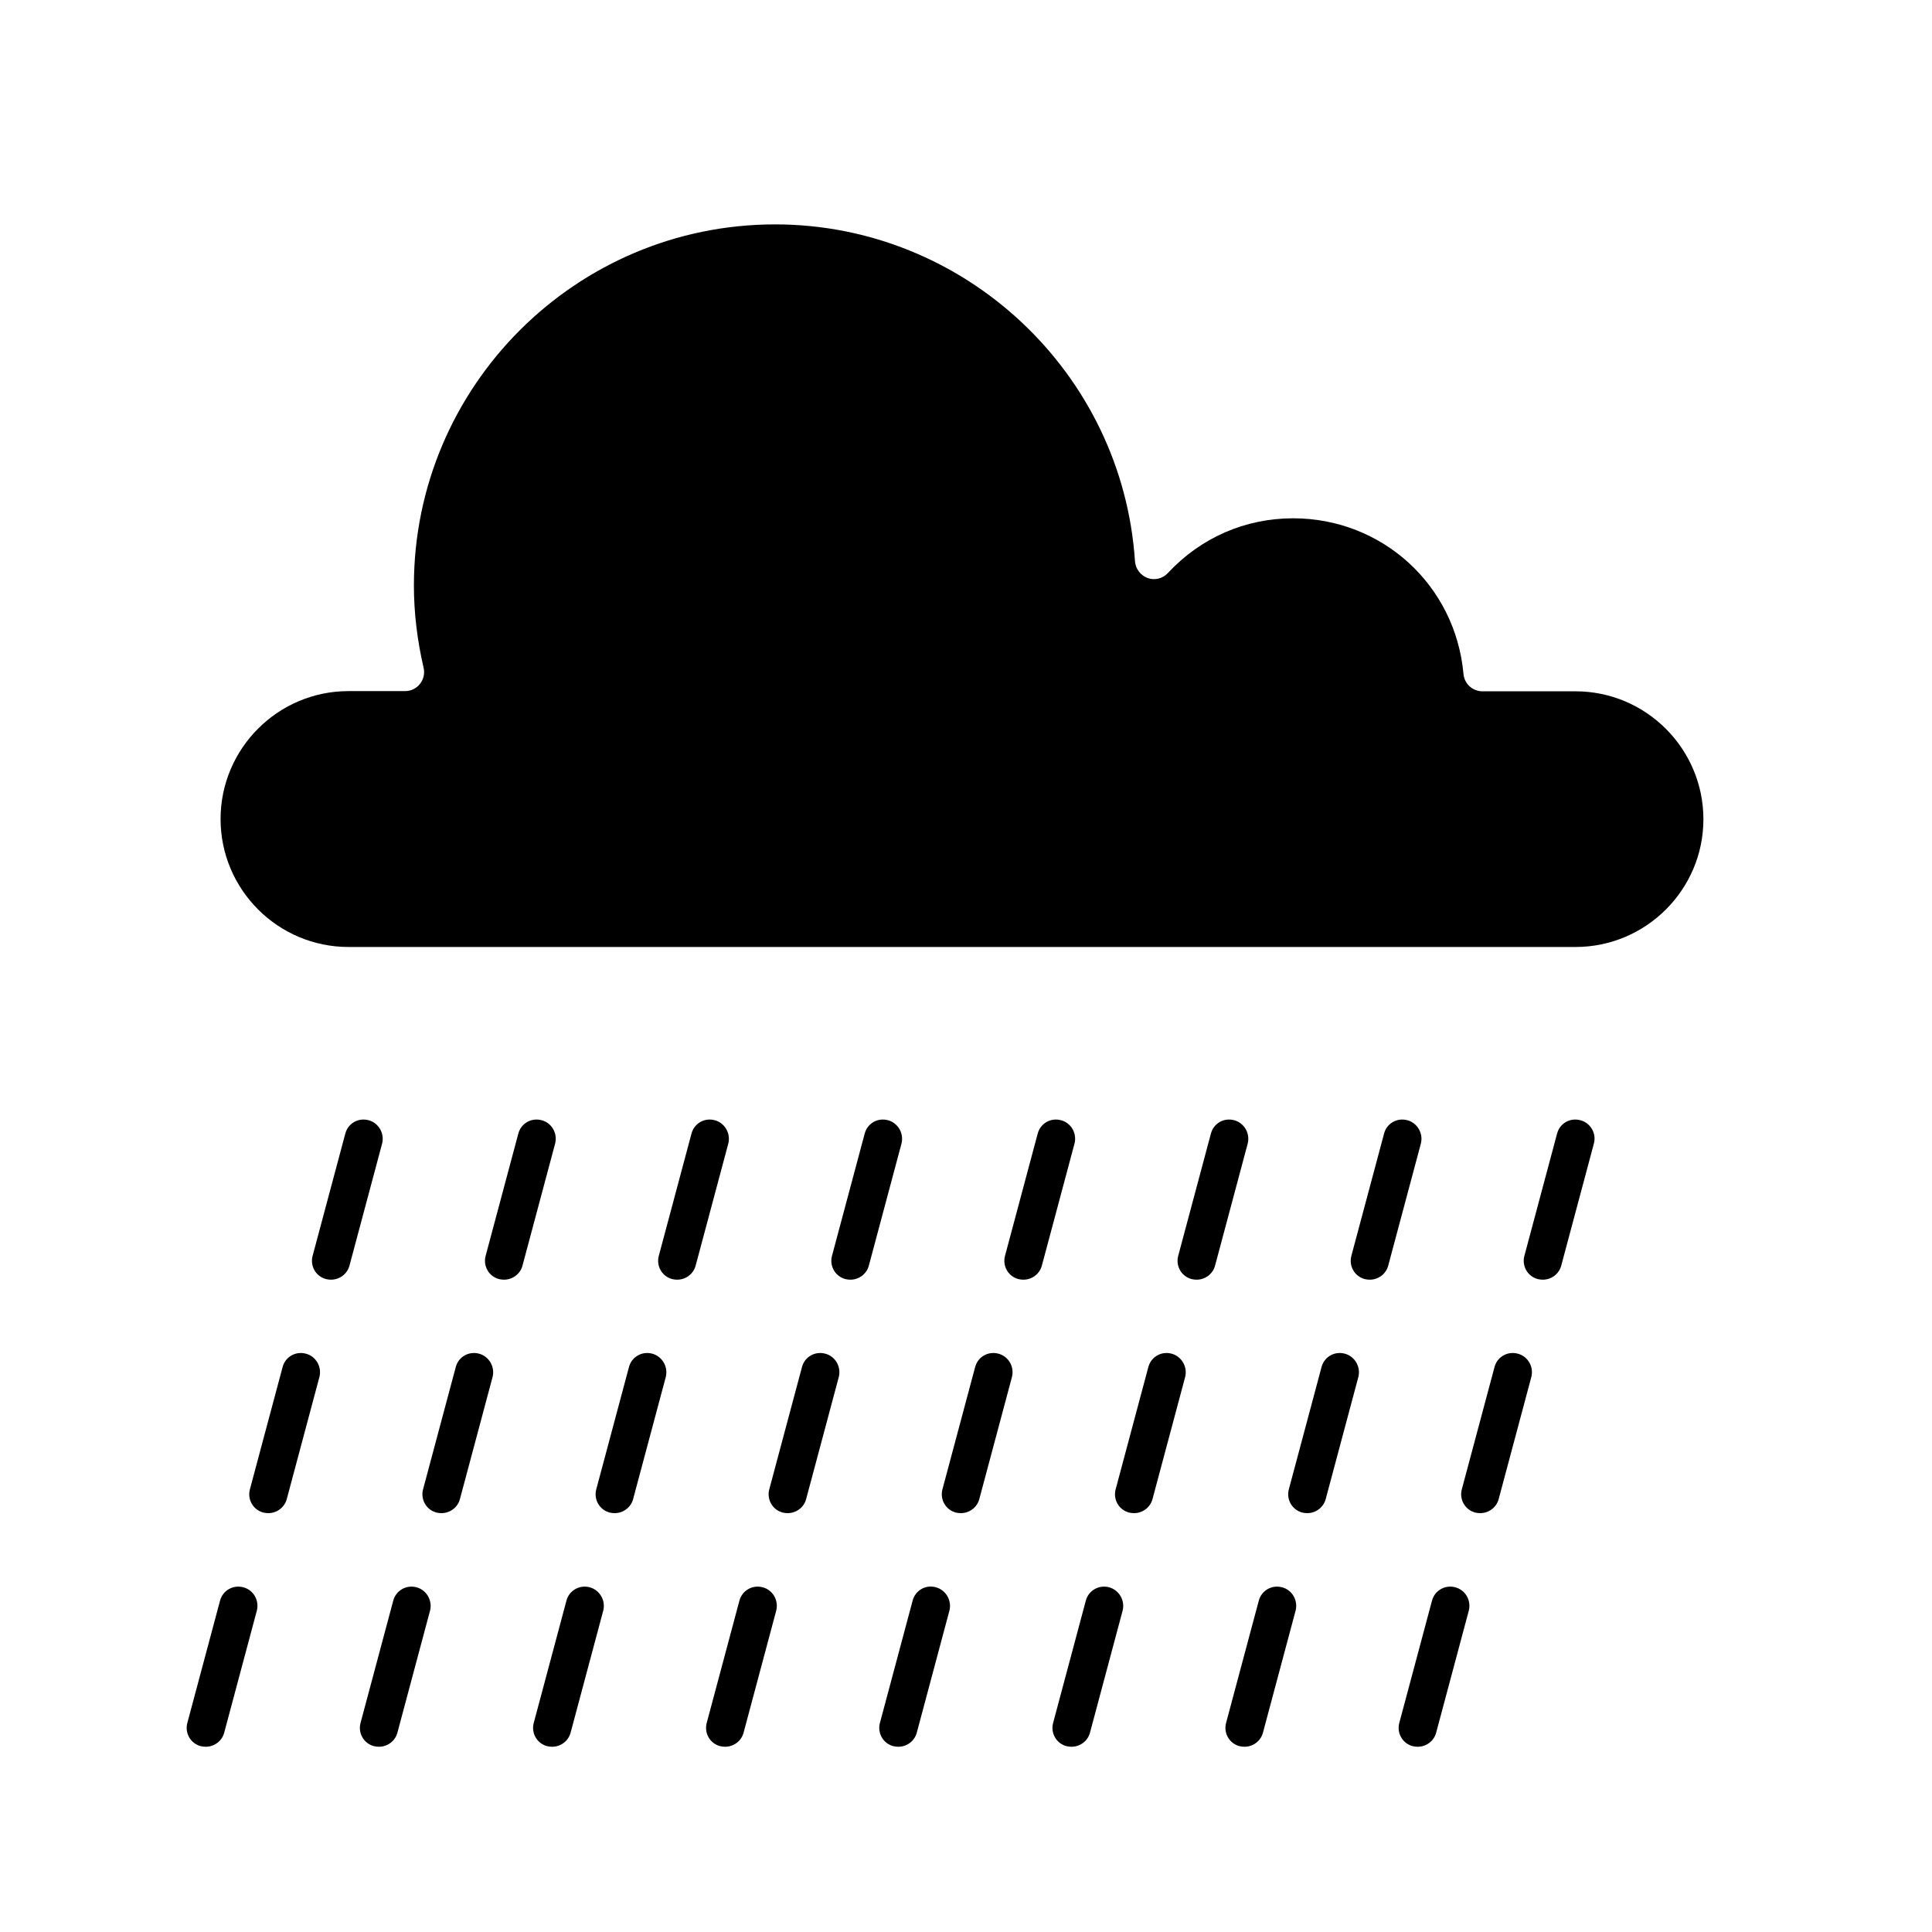 <?xml version="1.0" encoding="UTF-8"?>
<!-- Uploaded to: SVG Repo, www.svgrepo.com, Generator: SVG Repo Mixer Tools -->
<svg fill="#000000" width="800px" height="800px" version="1.1" viewBox="144 144 512 512" xmlns="http://www.w3.org/2000/svg">
 <g>
  <path d="m561.52 394.96h-325.16c-18.691 0-33.906-15.215-33.906-33.906 0-18.691 15.215-33.906 33.906-33.906h15.012c1.562 0 2.973-0.707 3.93-1.914 0.957-1.211 1.309-2.769 0.957-4.281-1.715-7.356-2.57-14.711-2.57-21.766 0-52.801 42.926-95.723 95.723-95.723 50.129 0 92.047 39.195 95.371 89.273 0.152 2.016 1.461 3.727 3.324 4.434 1.914 0.707 4.031 0.152 5.391-1.309 8.715-9.371 20.504-14.508 33.199-14.508 23.629 0 43.023 17.734 45.141 41.262 0.25 2.621 2.418 4.586 5.039 4.586h24.637c18.691 0 33.906 15.215 33.906 33.906 0.008 18.637-15.207 33.852-33.898 33.852z"/>
  <path d="m241.65 440.86c-2.719-0.707-5.441 0.855-6.144 3.578l-8.664 32.395c-0.707 2.672 0.855 5.441 3.578 6.144 0.453 0.102 0.855 0.152 1.309 0.152 2.215 0 4.281-1.461 4.887-3.727l8.664-32.395c0.652-2.676-0.961-5.445-3.629-6.148z"/>
  <path d="m287.5 440.86c-2.719-0.707-5.441 0.855-6.144 3.578l-8.664 32.395c-0.707 2.672 0.855 5.441 3.578 6.144 0.453 0.102 0.855 0.152 1.309 0.152 2.215 0 4.281-1.461 4.887-3.727l8.664-32.395c0.656-2.676-0.906-5.445-3.629-6.148z"/>
  <path d="m333.39 440.86c-2.719-0.707-5.441 0.855-6.144 3.578l-8.664 32.395c-0.707 2.672 0.855 5.441 3.578 6.144 0.453 0.102 0.855 0.152 1.309 0.152 2.215 0 4.281-1.461 4.887-3.727l8.664-32.395c0.652-2.676-0.957-5.445-3.629-6.148z"/>
  <path d="m379.29 440.86c-2.719-0.707-5.441 0.855-6.144 3.578l-8.664 32.395c-0.707 2.672 0.855 5.441 3.578 6.144 0.453 0.102 0.855 0.152 1.309 0.152 2.215 0 4.281-1.461 4.887-3.727l8.664-32.395c0.652-2.676-0.961-5.445-3.629-6.148z"/>
  <path d="m425.14 440.86c-2.719-0.707-5.441 0.855-6.144 3.578l-8.664 32.395c-0.707 2.672 0.855 5.441 3.578 6.144 0.453 0.102 0.855 0.152 1.309 0.152 2.215 0 4.281-1.461 4.887-3.727l8.664-32.395c0.656-2.676-0.906-5.445-3.629-6.148z"/>
  <path d="m471.04 440.86c-2.719-0.707-5.441 0.855-6.144 3.578l-8.664 32.395c-0.707 2.672 0.855 5.441 3.578 6.144 0.453 0.102 0.855 0.152 1.309 0.152 2.215 0 4.281-1.461 4.887-3.727l8.664-32.395c0.652-2.676-0.957-5.445-3.629-6.148z"/>
  <path d="m516.93 440.86c-2.719-0.707-5.441 0.855-6.144 3.578l-8.664 32.395c-0.707 2.672 0.855 5.441 3.578 6.144 0.453 0.102 0.855 0.152 1.309 0.152 2.215 0 4.281-1.461 4.887-3.727l8.664-32.395c0.652-2.676-0.961-5.445-3.629-6.148z"/>
  <path d="m562.78 440.86c-2.719-0.707-5.441 0.855-6.144 3.578l-8.664 32.395c-0.707 2.672 0.855 5.441 3.578 6.144 0.453 0.102 0.855 0.152 1.309 0.152 2.215 0 4.281-1.461 4.887-3.727l8.664-32.395c0.703-2.676-0.91-5.445-3.629-6.148z"/>
  <path d="m225.03 502.73c-2.719-0.707-5.441 0.855-6.144 3.578l-8.664 32.395c-0.707 2.672 0.855 5.441 3.578 6.144 0.453 0.102 0.855 0.152 1.309 0.152 2.215 0 4.281-1.461 4.887-3.727l8.664-32.395c0.652-2.672-0.91-5.445-3.629-6.148z"/>
  <path d="m270.92 502.73c-2.719-0.707-5.441 0.855-6.144 3.578l-8.664 32.395c-0.707 2.672 0.855 5.441 3.578 6.144 0.453 0.102 0.855 0.152 1.309 0.152 2.215 0 4.281-1.461 4.887-3.727l8.664-32.395c0.652-2.672-0.957-5.445-3.629-6.148z"/>
  <path d="m316.82 502.73c-2.719-0.707-5.441 0.855-6.144 3.578l-8.664 32.395c-0.707 2.672 0.855 5.441 3.578 6.144 0.453 0.102 0.855 0.152 1.309 0.152 2.215 0 4.281-1.461 4.887-3.727l8.664-32.395c0.652-2.672-0.961-5.445-3.629-6.148z"/>
  <path d="m362.67 502.73c-2.719-0.707-5.441 0.855-6.144 3.578l-8.664 32.395c-0.707 2.672 0.855 5.441 3.578 6.144 0.453 0.102 0.855 0.152 1.309 0.152 2.215 0 4.281-1.461 4.887-3.727l8.664-32.395c0.652-2.672-0.91-5.445-3.629-6.148z"/>
  <path d="m408.56 502.73c-2.719-0.707-5.441 0.855-6.144 3.578l-8.664 32.395c-0.707 2.672 0.855 5.441 3.578 6.144 0.453 0.102 0.855 0.152 1.309 0.152 2.215 0 4.281-1.461 4.887-3.727l8.664-32.395c0.652-2.672-0.906-5.445-3.629-6.148z"/>
  <path d="m454.46 502.73c-2.719-0.707-5.441 0.855-6.144 3.578l-8.664 32.395c-0.707 2.672 0.855 5.441 3.578 6.144 0.453 0.102 0.855 0.152 1.309 0.152 2.215 0 4.281-1.461 4.887-3.727l8.664-32.395c0.652-2.672-0.961-5.445-3.629-6.148z"/>
  <path d="m500.36 502.73c-2.719-0.707-5.441 0.855-6.144 3.578l-8.664 32.395c-0.707 2.672 0.855 5.441 3.578 6.144 0.453 0.102 0.855 0.152 1.309 0.152 2.215 0 4.281-1.461 4.887-3.727l8.664-32.395c0.656-2.672-0.957-5.445-3.629-6.148z"/>
  <path d="m546.2 502.73c-2.719-0.707-5.441 0.855-6.144 3.578l-8.664 32.395c-0.707 2.672 0.855 5.441 3.578 6.144 0.453 0.102 0.855 0.152 1.309 0.152 2.215 0 4.281-1.461 4.887-3.727l8.664-32.395c0.656-2.672-0.906-5.445-3.629-6.148z"/>
  <path d="m208.45 564.64c-2.672-0.707-5.441 0.855-6.144 3.578l-8.664 32.395c-0.707 2.672 0.855 5.441 3.578 6.144 0.453 0.102 0.855 0.152 1.309 0.152 2.215 0 4.281-1.461 4.887-3.727l8.664-32.395c0.656-2.672-0.906-5.445-3.629-6.148z"/>
  <path d="m254.35 564.64c-2.672-0.707-5.441 0.855-6.144 3.578l-8.664 32.395c-0.707 2.672 0.855 5.441 3.578 6.144 0.453 0.102 0.855 0.152 1.309 0.152 2.215 0 4.281-1.461 4.887-3.727l8.664-32.395c0.652-2.672-0.961-5.445-3.629-6.148z"/>
  <path d="m300.25 564.64c-2.672-0.707-5.441 0.855-6.144 3.578l-8.664 32.395c-0.707 2.672 0.855 5.441 3.578 6.144 0.453 0.102 0.855 0.152 1.309 0.152 2.215 0 4.281-1.461 4.887-3.727l8.664-32.395c0.652-2.672-0.961-5.445-3.629-6.148z"/>
  <path d="m346.09 564.64c-2.672-0.707-5.441 0.855-6.144 3.578l-8.664 32.395c-0.707 2.672 0.855 5.441 3.578 6.144 0.453 0.102 0.855 0.152 1.309 0.152 2.215 0 4.281-1.461 4.887-3.727l8.664-32.395c0.656-2.672-0.906-5.445-3.629-6.148z"/>
  <path d="m391.99 564.64c-2.719-0.754-5.441 0.855-6.144 3.578l-8.664 32.395c-0.707 2.672 0.855 5.441 3.578 6.144 0.453 0.102 0.855 0.152 1.309 0.152 2.215 0 4.281-1.461 4.887-3.727l8.664-32.395c0.652-2.672-0.961-5.445-3.629-6.148z"/>
  <path d="m437.89 564.64c-2.672-0.707-5.441 0.855-6.144 3.578l-8.664 32.395c-0.707 2.672 0.855 5.441 3.578 6.144 0.453 0.102 0.855 0.152 1.309 0.152 2.215 0 4.281-1.461 4.887-3.727l8.664-32.395c0.652-2.672-0.961-5.445-3.629-6.148z"/>
  <path d="m483.73 564.64c-2.672-0.707-5.441 0.855-6.144 3.578l-8.664 32.395c-0.707 2.672 0.855 5.441 3.578 6.144 0.453 0.102 0.855 0.152 1.309 0.152 2.215 0 4.281-1.461 4.887-3.727l8.664-32.395c0.656-2.672-0.906-5.445-3.629-6.148z"/>
  <path d="m529.63 564.64c-2.672-0.707-5.441 0.855-6.144 3.578l-8.664 32.395c-0.707 2.672 0.855 5.441 3.578 6.144 0.453 0.102 0.855 0.152 1.309 0.152 2.215 0 4.281-1.461 4.887-3.727l8.664-32.395c0.652-2.672-0.91-5.445-3.629-6.148z"/>
 </g>
</svg>